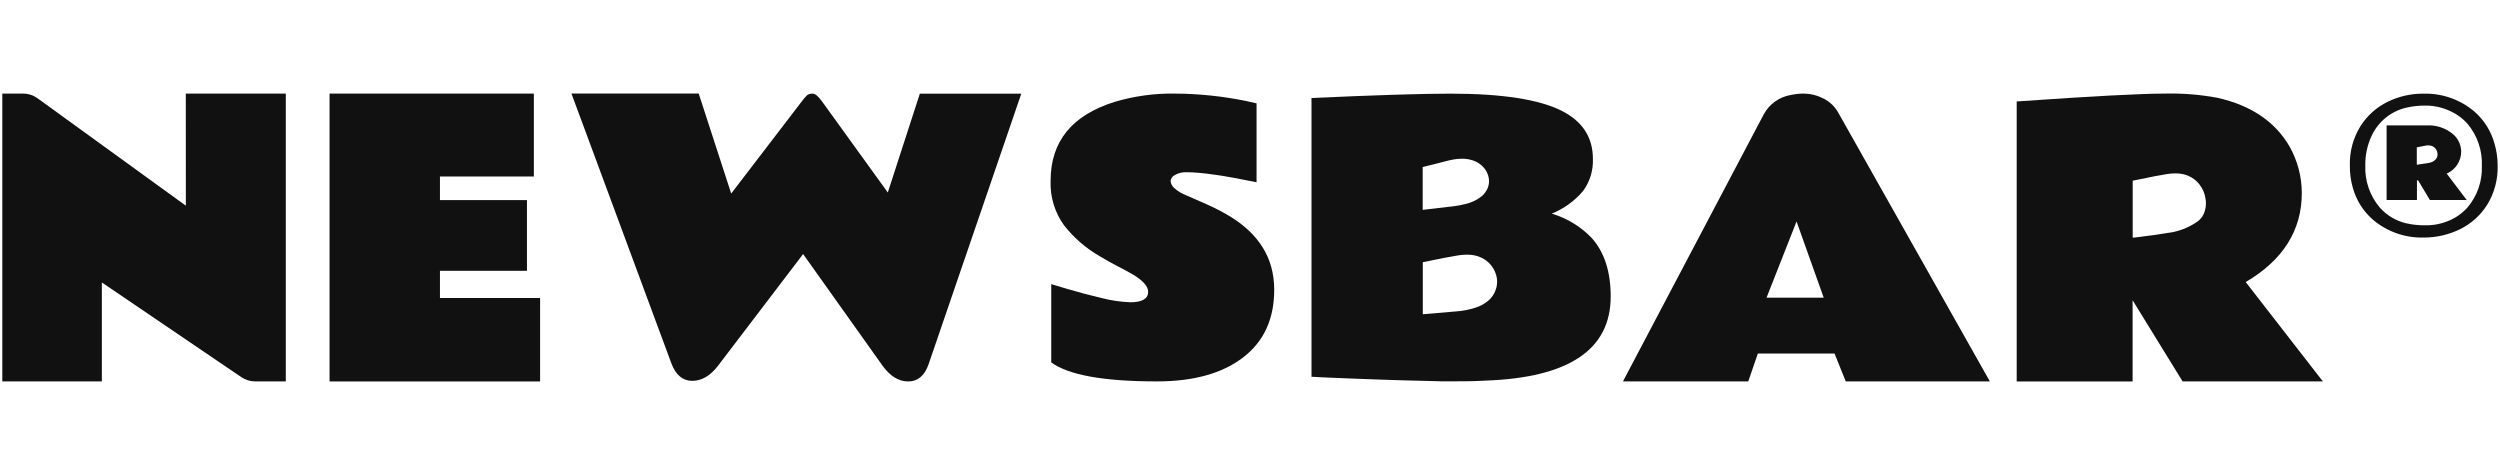 <?xml version="1.0" encoding="UTF-8" standalone="no" ?>
<!DOCTYPE svg PUBLIC "-//W3C//DTD SVG 1.1//EN" "http://www.w3.org/Graphics/SVG/1.1/DTD/svg11.dtd">
<svg xmlns="http://www.w3.org/2000/svg" xmlns:xlink="http://www.w3.org/1999/xlink" version="1.1" width="500" height="95" viewBox="0 0 500 95" xml:space="preserve">
<desc>Created with Fabric.js 4.6.0</desc>
<defs>
</defs>
<g transform="matrix(1 0 0 1 28.81 47.5)" id="r430iMmAmkE4oyX-2VjsR"  >
<path style="stroke: none; stroke-width: 1; stroke-dasharray: none; stroke-linecap: butt; stroke-dashoffset: 0; stroke-linejoin: miter; stroke-miterlimit: 4; fill: rgb(17,17,17); fill-rule: nonzero; opacity: 1;" vector-effect="non-scaling-stroke"  transform=" translate(-28.84, -47.5)" d="M 37.2 41.14 L 7.53 19.65 C 6.692 19.044 5.684 18.718 4.65 18.72 L 0.49 18.72 L 0.49 76.28 L 20.4 76.28 L 20.4 56.49 L 48.31 75.44 C 49.122 75.989 50.08 76.281 51.06 76.28 L 57.19 76.28 L 57.19 18.72 L 37.19 18.72 Z" stroke-linecap="round" />
</g>
<g transform="matrix(1 0 0 1 86.96 47.51)" id="DCVHQJWqsiCXl7FwlvNTo"  >
<path style="stroke: none; stroke-width: 1; stroke-dasharray: none; stroke-linecap: butt; stroke-dashoffset: 0; stroke-linejoin: miter; stroke-miterlimit: 4; fill: rgb(17,17,17); fill-rule: nonzero; opacity: 1;" vector-effect="non-scaling-stroke"  transform=" translate(-86.49, -28.79)" d="M 87.52 35.44 L 104.92 35.44 L 104.92 21.3 L 87.52 21.3 L 87.52 16.58 L 106.3 16.58 L 106.3 0 L 65.44 0 L 65.44 57.57 L 107.55 57.57 L 107.55 40.88 L 87.52 40.88 z" stroke-linecap="round" />
</g>
<g transform="matrix(1 0 0 1 159.28 47.5)" id="2q6khrN8REVMv0RoCjqzR"  >
<path style="stroke: none; stroke-width: 1; stroke-dasharray: none; stroke-linecap: butt; stroke-dashoffset: 0; stroke-linejoin: miter; stroke-miterlimit: 4; fill: rgb(17,17,17); fill-rule: nonzero; opacity: 1;" vector-effect="non-scaling-stroke"  transform=" translate(-159.31, -47.49)" d="M 177.59 38.49 L 164.38 20.2 C 163.65 19.2 163.04 18.72 162.57 18.72 C 162.194 18.693 161.818 18.788 161.5 18.99 C 161.107 19.357 160.752 19.762 160.44 20.2 L 146.27 38.7 L 139.77 18.7 L 114.32 18.7 L 134.32 72.7 C 135.2 75 136.58 76.16 138.47 76.16 C 140.36 76.16 142.08 75.16 143.62 73.16 L 160.65 50.8 L 176.52 73.1 C 178.04 75.22 179.75 76.28 181.67 76.28 C 183.59 76.28 184.95 75.13 185.75 72.83 L 204.29 18.72 L 184 18.72 Z" stroke-linecap="round" />
</g>
<g transform="matrix(1 0 0 1 232.48 47.5)" id="LIRWjUN0-GGc6rl9CvJRA"  >
<path style="stroke: none; stroke-width: 1; stroke-dasharray: none; stroke-linecap: butt; stroke-dashoffset: 0; stroke-linejoin: miter; stroke-miterlimit: 4; fill: rgb(17,17,17); fill-rule: nonzero; opacity: 1;" vector-effect="non-scaling-stroke"  transform=" translate(-232.51, -47.5)" d="M 245.72 43.1 C 244.315 42.27 242.862 41.522 241.37 40.86 C 239.82 40.16 238.47 39.57 237.31 39.08 C 236.408 38.744 235.577 38.242 234.86 37.6 C 234.444 37.24 234.189 36.729 234.15 36.18 C 234.215 35.668 234.535 35.223 235 35 C 235.746 34.584 236.597 34.393 237.45 34.45 Q 241.68 34.45 251.34 36.45 L 251.34 20.67 C 251.01 20.58 250.34 20.43 249.34 20.22 C 244.622 19.244 239.818 18.742 235 18.72 C 230.94 18.654 226.894 19.207 223 20.36 Q 210.15 24.36 210.15 36.15 C 210.025 39.333 210.968 42.466 212.83 45.05 C 214.78 47.546 217.194 49.641 219.94 51.22 Q 221.75 52.32 223.51 53.22 Q 225.27 54.12 226.66 54.93 C 228.66 56.14 229.66 57.29 229.66 58.36 C 229.66 59.75 228.47 60.45 226.11 60.45 C 224.172 60.382 222.247 60.1 220.37 59.61 C 217.99 59.05 215.73 58.45 213.57 57.81 L 211.28 57.13 C 210.68 56.94 210.33 56.84 210.28 56.82 L 210.28 72.48 Q 215.5 76.29 231.44 76.28 Q 242.44 76.28 248.69 71.46 Q 254.94 66.64 254.87 57.79 Q 254.81 48.47 245.72 43.1 Z" stroke-linecap="round" />
</g>
<g transform="matrix(1 0 0 1 361.28 47.5)" id="tFlv6j8CaZ6QB2aohfe9_"  >
<path style="stroke: none; stroke-width: 1; stroke-dasharray: none; stroke-linecap: butt; stroke-dashoffset: 0; stroke-linejoin: miter; stroke-miterlimit: 4; fill: rgb(17,17,17); fill-rule: nonzero; opacity: 1;" vector-effect="non-scaling-stroke"  transform=" translate(-361.31, -47.5)" d="M 364.61 19.65 C 363.481 19.074 362.237 18.757 360.97 18.72 C 360.029 18.701 359.089 18.795 358.17 19 C 355.897 19.388 353.924 20.791 352.81 22.81 L 324.62 76.28 L 349.68 76.28 L 351.6 70.71 L 366.94 70.71 L 369.18 76.28 L 398 76.28 L 367.72 22.6 C 367.022 21.312 365.933 20.279 364.61 19.65 Z M 353.34 59.53 L 359.34 44.29 L 364.77 59.53 Z" stroke-linecap="round" />
</g>
<g transform="matrix(1 0 0 1 292.22 47.49)" id="Yr9MapJ7XC4FLL6j6-MIq"  >
<path style="stroke: none; stroke-width: 1; stroke-dasharray: none; stroke-linecap: butt; stroke-dashoffset: 0; stroke-linejoin: miter; stroke-miterlimit: 4; fill: rgb(17,17,17); fill-rule: nonzero; opacity: 1;" vector-effect="non-scaling-stroke"  transform=" translate(-292.25, -47.48)" d="M 310.38 42.72 C 312.785 41.742 314.922 40.203 316.61 38.23 C 317.995 36.368 318.701 34.089 318.61 31.77 Q 318.61 25.37 312.5 22.22 Q 305.69 18.71 290.03 18.72 Q 281.61 18.72 262.33 19.59 L 262.33 75.34 C 262.86 75.34 263.6 75.43 264.57 75.46 L 267.91 75.6 C 269.16 75.66 270.51 75.71 271.96 75.76 L 276.36 75.92 L 280.78 76.06 L 284.83 76.16 L 288.15 76.25 C 289.15 76.25 290.27 76.25 291.59 76.25 C 292.91 76.25 294.77 76.25 297.17 76.11 Q 322.17 75.21 322.17 59.28 Q 322.17 51.9 318.44 47.66 C 316.234 45.333 313.454 43.629 310.38 42.72 Z M 284.57 33.39 C 287.72 32.66 289.74 32.03 290.71 31.89 C 291.473 31.759 292.247 31.712 293.02 31.75 C 293.555 31.788 294.083 31.895 294.59 32.07 C 295.445 32.337 296.208 32.839 296.79 33.52 C 297.313 34.117 297.659 34.847 297.79 35.63 C 297.899 36.305 297.819 36.997 297.56 37.63 C 297.293 38.251 296.885 38.802 296.37 39.24 C 295.384 40.021 294.231 40.562 293 40.82 C 292.287 41.006 291.562 41.143 290.83 41.23 L 284.57 41.96 Z M 299.13 58.06 C 298.859 58.799 298.417 59.464 297.84 60 C 297.02 60.723 296.05 61.255 295 61.56 C 293.867 61.925 292.696 62.156 291.51 62.25 L 284.59 62.84 L 284.59 52.43 C 288.03 51.72 290.5 51.24 291.59 51.08 C 292.429 50.936 293.281 50.893 294.13 50.95 C 294.725 51 295.311 51.131 295.87 51.34 C 296.836 51.69 297.682 52.307 298.31 53.12 C 298.885 53.857 299.263 54.727 299.41 55.65 C 299.525 56.464 299.429 57.294 299.13 58.06 Z" stroke-linecap="round" />
</g>
<g transform="matrix(1 0 0 1 433.96 47.5)" id="IvFF1WKlsYOCXplHtbG2n"  >
<path style="stroke: none; stroke-width: 1; stroke-dasharray: none; stroke-linecap: butt; stroke-dashoffset: 0; stroke-linejoin: miter; stroke-miterlimit: 4; fill: rgb(17,17,17); fill-rule: nonzero; opacity: 1;" vector-effect="non-scaling-stroke"  transform=" translate(-433.99, -47.5)" d="M 449.17 56.41 Q 460.39 49.81 460.39 38.59 C 460.383 35.335 459.539 32.136 457.94 29.3 Q 453.61 21.84 443.52 19.56 C 440.009 18.906 436.44 18.625 432.87 18.72 Q 425.87 18.72 403.37 20.29 L 403.37 76.29 L 426.55 76.29 L 426.55 60.05 L 436.55 76.28 L 464.6 76.28 Z M 441 42.17 C 440.79 42.953 440.343 43.651 439.72 44.17 C 438.227 45.254 436.524 46.014 434.72 46.4 Q 430.79 47.07 426.83 47.52 L 426.57 47.52 L 426.57 36.14 C 430.01 35.42 432.26 34.99 433.32 34.83 C 434.162 34.684 435.018 34.643 435.87 34.71 C 436.467 34.769 437.052 34.911 437.61 35.13 C 438.565 35.519 439.393 36.166 440 37 C 440.587 37.777 440.972 38.687 441.12 39.65 C 441.287 40.487 441.245 41.352 441 42.17 Z" stroke-linecap="round" />
</g>
<g transform="matrix(1 0 0 1 484.75 33.12)" id="AbMF113KGSmz_et2ltsGG"  >
<path style="stroke: none; stroke-width: 1; stroke-dasharray: none; stroke-linecap: butt; stroke-dashoffset: 0; stroke-linejoin: miter; stroke-miterlimit: 4; fill: rgb(17,17,17); fill-rule: nonzero; opacity: 1;" vector-effect="non-scaling-stroke"  transform=" translate(-484.78, -33.11)" d="M 498.93 28.71 C 498.252 26.234 496.861 24.012 494.93 22.32 C 492.101 19.912 488.484 18.63 484.77 18.72 C 482.272 18.693 479.803 19.251 477.56 20.35 C 475.317 21.445 473.426 23.146 472.1 25.26 C 470.652 27.613 469.922 30.338 470 33.1 C 469.984 34.587 470.179 36.068 470.58 37.5 C 471.255 39.98 472.646 42.206 474.58 43.9 C 477.406 46.313 481.025 47.596 484.74 47.5 C 487.254 47.513 489.738 46.948 492 45.85 C 494.246 44.756 496.14 43.055 497.47 40.94 C 498.912 38.584 499.638 35.861 499.56 33.1 C 499.561 31.614 499.349 30.136 498.93 28.71 Z M 493.49 41.53 C 492.479 42.645 491.237 43.526 489.85 44.11 C 488.391 44.738 486.818 45.058 485.23 45.05 C 483.868 45.078 482.507 44.937 481.18 44.63 C 479.185 44.139 477.383 43.059 476.01 41.53 C 474.014 39.185 472.972 36.177 473.09 33.1 C 473.055 31.028 473.496 28.975 474.38 27.1 C 475.693 24.319 478.192 22.279 481.18 21.55 C 482.506 21.23 483.867 21.082 485.23 21.11 C 486.823 21.116 488.397 21.457 489.85 22.11 C 491.239 22.694 492.483 23.579 493.49 24.7 C 495.487 27.047 496.526 30.061 496.4 33.14 C 496.523 36.204 495.484 39.201 493.49 41.53 Z" stroke-linecap="round" />
</g>
<g transform="matrix(1 0 0 1 485.33 32.54)" id="rQA_BKKfLNeIOz4A_aAkF"  >
<path style="stroke: none; stroke-width: 1; stroke-dasharray: none; stroke-linecap: butt; stroke-dashoffset: 0; stroke-linejoin: miter; stroke-miterlimit: 4; fill: rgb(17,17,17); fill-rule: nonzero; opacity: 1;" vector-effect="non-scaling-stroke"  transform=" translate(-485.36, -32.54)" d="M 492.27 30.34 C 492.258 28.893 491.575 27.533 490.42 26.66 C 489.011 25.561 487.255 25.001 485.47 25.08 L 477.35 25.08 L 477.35 40 L 483.42 40 L 483.42 36.07 L 483.66 36.07 L 486 40 L 493.37 40 L 489.37 34.72 C 491.117 33.961 492.254 32.245 492.27 30.34 Z M 487.47 31.34 C 487.399 31.56 487.28 31.762 487.12 31.93 C 486.744 32.3 486.254 32.533 485.73 32.59 L 483.39 32.95 L 483.39 29.47 C 484.39 29.26 484.99 29.14 485.29 29.1 C 485.528 29.062 485.772 29.062 486.01 29.1 C 486.179 29.121 486.343 29.165 486.5 29.23 C 486.783 29.354 487.026 29.555 487.2 29.81 C 487.367 30.049 487.476 30.322 487.52 30.61 C 487.56 30.854 487.543 31.104 487.47 31.34 Z" stroke-linecap="round" />
</g>
</svg>